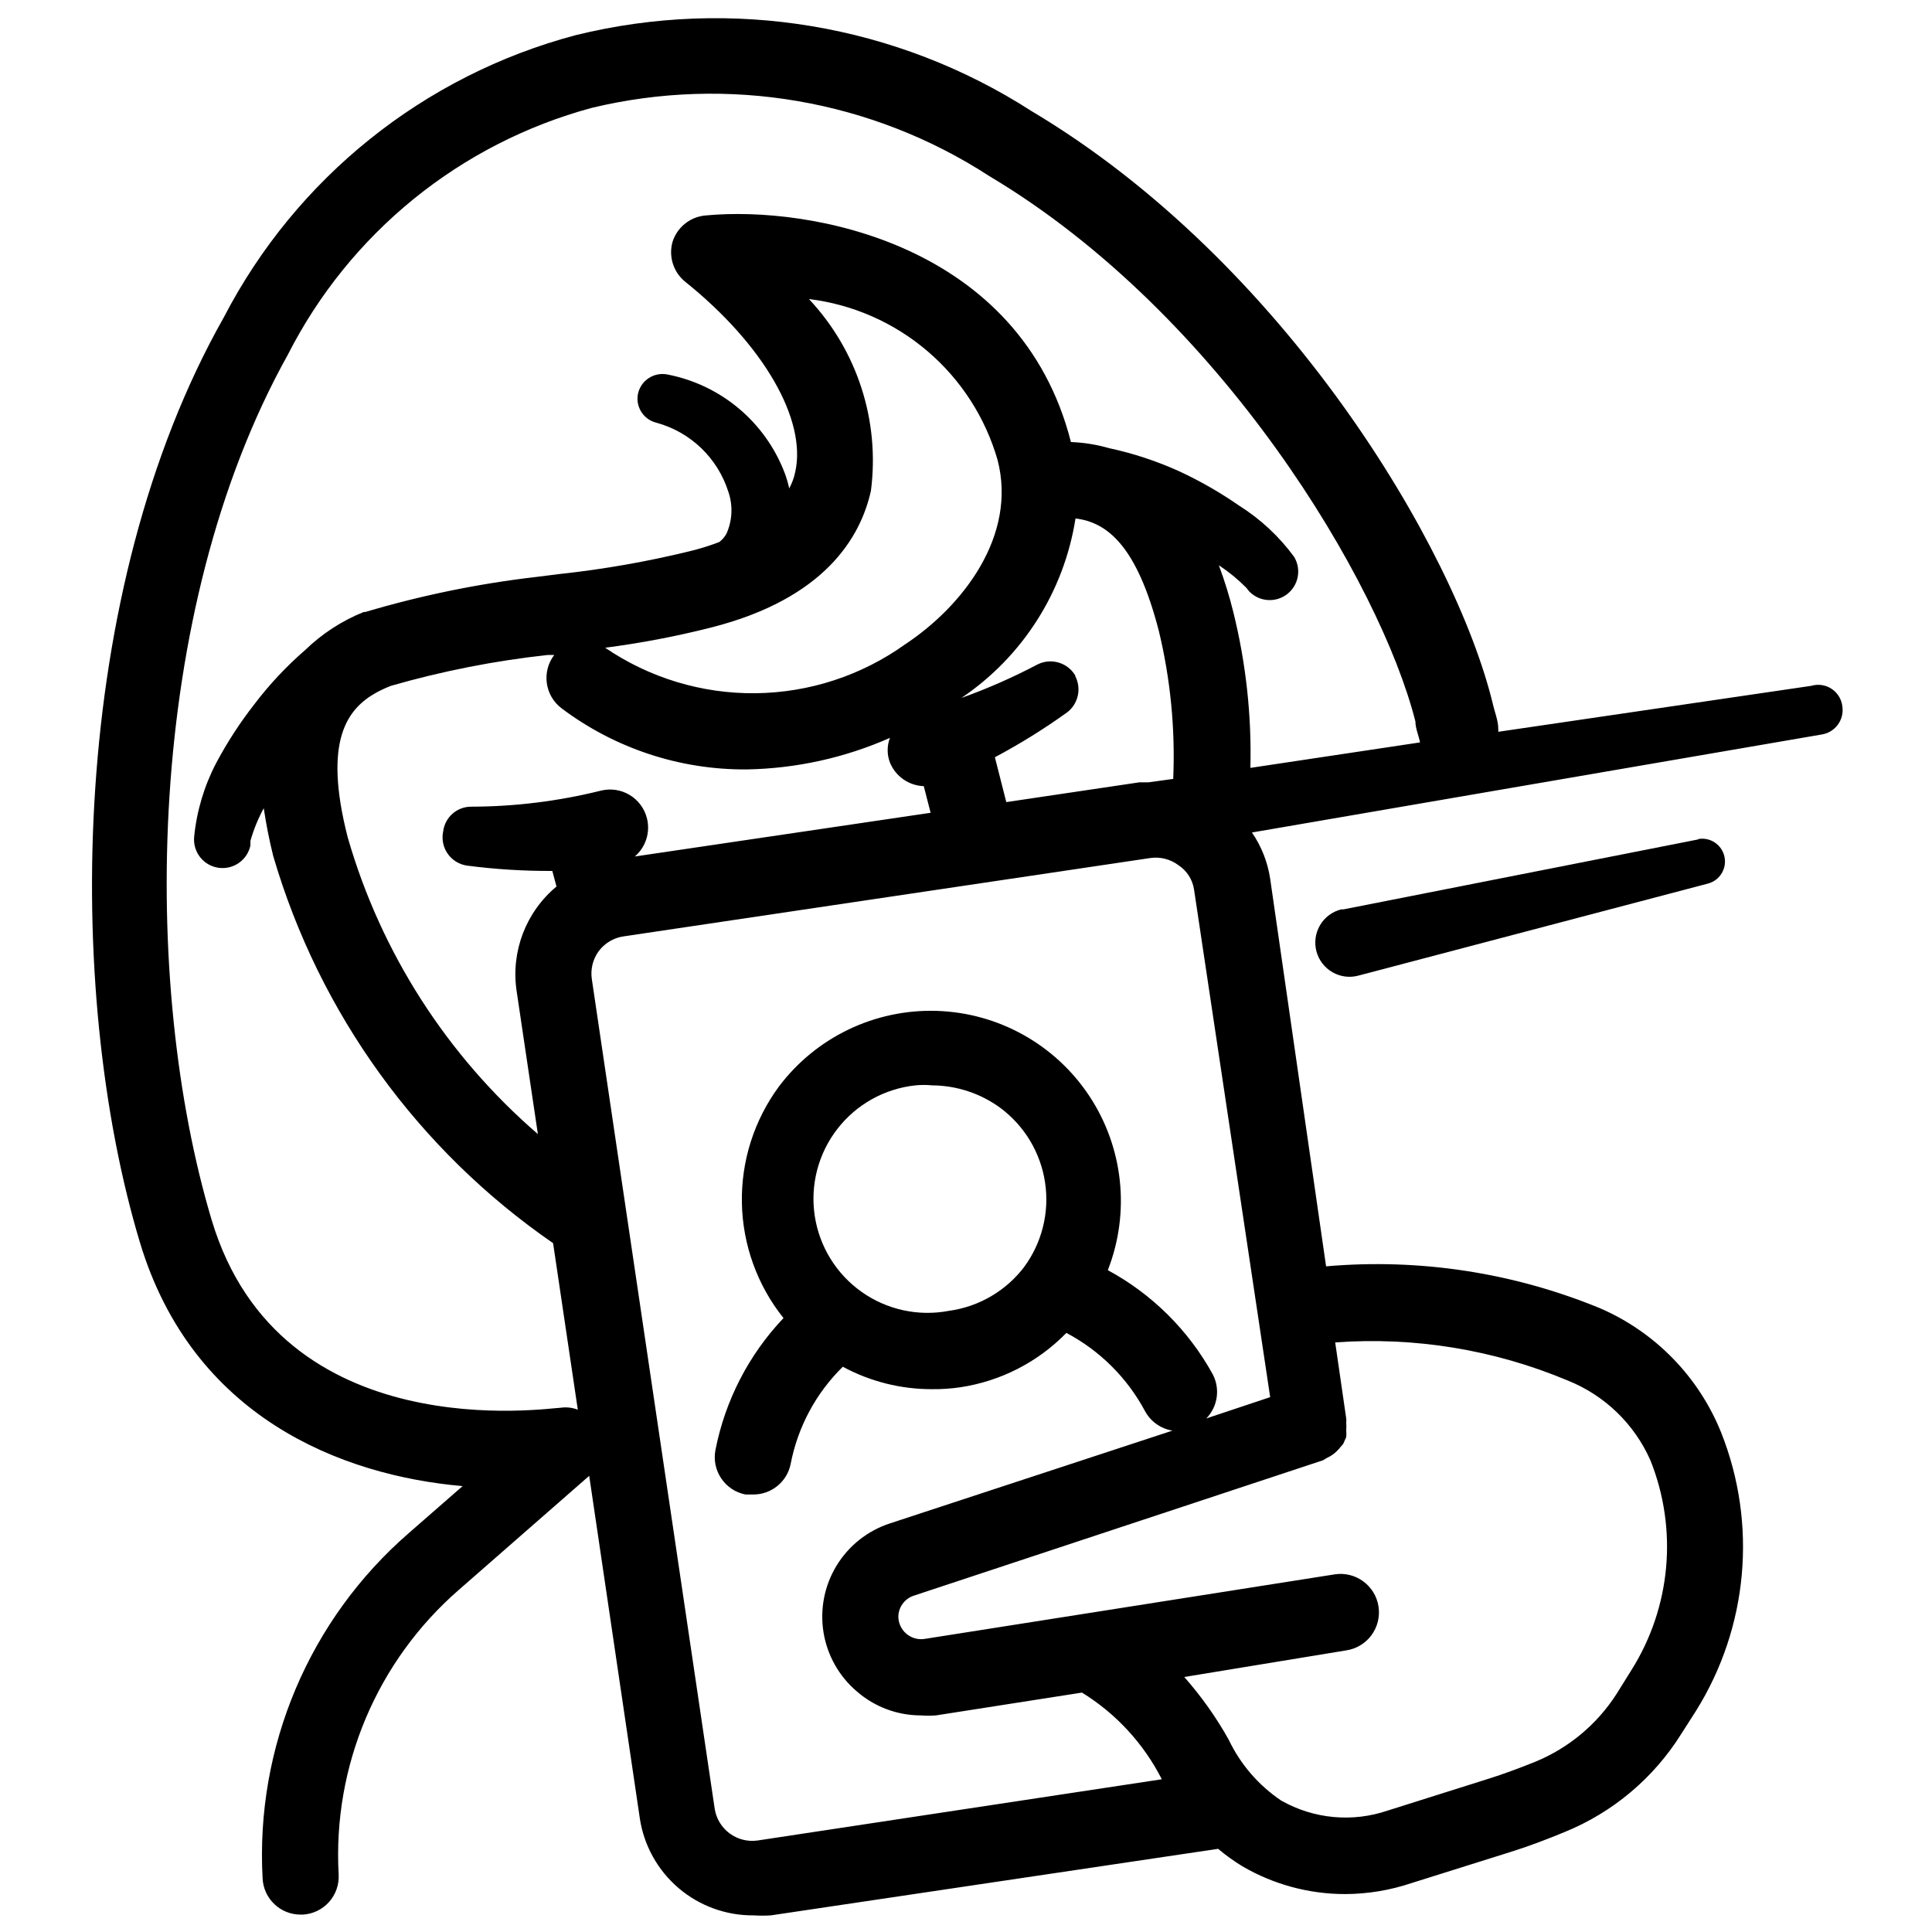 <?xml version="1.0" encoding="UTF-8"?>
<!-- Uploaded to: ICON Repo, www.svgrepo.com, Generator: ICON Repo Mixer Tools -->
<svg width="800px" height="800px" version="1.1" viewBox="144 144 512 512" xmlns="http://www.w3.org/2000/svg">
 <defs>
  <clipPath id="a">
   <path d="m168 148.09h465v503.81h-465z"/>
  </clipPath>
 </defs>
 <g clip-path="url(#a)">
  <path d="m624.09 325.74-83.027 12.191v-0.707c0-2.316-1.008-4.637-1.512-6.953-10.078-41.109-55.117-116.88-122.12-156.79-35.812-23.07-79.555-30.359-120.91-20.152-40.211 10.684-74.051 37.832-93.203 74.766-41.113 72.648-42.32 178.25-22.27 245.05 13.906 46.352 53.305 61.867 85.547 64.688l-14.309 12.496c-26.336 22.883-40.617 56.656-38.691 91.492 0.27 5.367 4.703 9.578 10.074 9.57h0.605c2.676-0.156 5.176-1.367 6.953-3.371s2.684-4.637 2.519-7.309c-1.586-28.691 10.164-56.508 31.84-75.371l34.562-30.23 13.402 90.688h-0.004c1.074 7.227 4.727 13.82 10.281 18.562 5.559 4.742 12.645 7.312 19.949 7.234 1.508 0.098 3.023 0.098 4.535 0l118.5-17.633c2.027 1.703 4.184 3.254 6.449 4.633 8.258 4.816 17.645 7.356 27.203 7.356 5.996-0.02 11.953-1.008 17.633-2.922l26.301-8.262c4.836-1.512 9.574-3.324 14.207-5.238 12.789-5.195 23.613-14.293 30.934-25.996l3.93-6.144v-0.004c13.82-22.129 16.293-49.512 6.652-73.758-5.953-14.793-17.504-26.633-32.145-32.949-22.949-9.438-47.828-13.238-72.547-11.082l-14.812-102.68c-0.652-4.414-2.309-8.621-4.84-12.293l151.14-25.996v-0.004c3.469-0.613 5.828-3.863 5.34-7.356-0.195-1.891-1.219-3.598-2.789-4.668-1.574-1.07-3.539-1.387-5.371-0.871zm-356.29 47.66c7.481 0.973 15.023 1.445 22.57 1.41l1.109 4.133-0.004-0.004c-8.094 6.734-12.102 17.191-10.578 27.609l5.644 37.988h-0.004c-24.066-20.75-41.574-48.059-50.379-78.594-6.648-25.895 0-34.16 7.559-38.391 1.27-0.688 2.582-1.293 3.93-1.812 13.578-3.902 27.465-6.633 41.512-8.164h1.715c-3.363 4.426-2.508 10.738 1.914 14.109 14.133 10.645 31.375 16.348 49.07 16.223 13.094-0.227 26.008-3.07 37.988-8.363-0.809 2.106-0.809 4.438 0 6.547 1.5 3.664 5.008 6.109 8.965 6.25l1.812 7.055-78.395 11.586h0.004c2.894-2.481 4.141-6.379 3.227-10.078-0.645-2.613-2.305-4.859-4.613-6.242-2.309-1.383-5.074-1.781-7.68-1.113-11.211 2.781-22.711 4.203-34.262 4.231-3.789-0.027-6.996 2.793-7.457 6.551-0.438 2.055-0.004 4.199 1.199 5.918 1.203 1.719 3.07 2.863 5.152 3.152zm90.688-150.14h-0.004c11.574 1.441 22.473 6.246 31.336 13.824 8.867 7.578 15.316 17.59 18.543 28.797 5.238 20.152-9.27 38.793-24.484 48.871h-0.004c-11.562 8.273-25.387 12.797-39.605 12.961-14.219 0.164-28.145-4.047-39.895-12.055 9.434-1.223 18.789-3.008 28.012-5.34 30.23-7.656 39.699-23.98 42.422-36.273 2.394-18.531-3.629-37.164-16.426-50.785zm70.535 99.855h-0.004c-2.027-3.519-6.449-4.848-10.078-3.023-6.5 3.426-13.234 6.391-20.152 8.867 16.246-10.965 27.199-28.195 30.23-47.559 8.363 1.008 16.223 7.152 22.066 29.727v-0.004c3.109 12.855 4.398 26.086 3.828 39.297l-6.551 0.906h-2.418l-35.266 5.238-3.023-11.891v0.004c6.641-3.531 13.035-7.504 19.145-11.891 2.977-2.273 3.871-6.363 2.117-9.672zm65.59 207.87 1.008-0.605c0.602-0.277 1.176-0.613 1.715-1.008 0.516-0.383 0.988-0.82 1.41-1.309l1.211-1.41 0.805-1.812c0.055-0.605 0.055-1.211 0-1.816 0.051-0.668 0.051-1.344 0-2.016 0.051-0.367 0.051-0.738 0-1.105l-2.922-20.152c21.027-1.535 42.121 1.918 61.562 10.074 9.812 3.906 17.699 11.504 21.969 21.16 7.324 18.277 5.453 38.957-5.039 55.621l-3.828 6.144v0.004c-5.176 8.137-12.742 14.473-21.664 18.137-4.031 1.613-8.262 3.223-12.496 4.535l-26.5 8.363v-0.004c-9.375 3.231-19.688 2.277-28.312-2.617-5.996-4.031-10.801-9.602-13.906-16.121-3.32-5.953-7.273-11.523-11.789-16.629l42.926-7.051c5.562-0.836 9.398-6.023 8.562-11.59-0.832-5.562-6.023-9.398-11.586-8.562l-108.82 17.129c-1.703 0.23-3.422-0.277-4.731-1.391-1.309-1.117-2.078-2.734-2.121-4.453 0.008-2.578 1.676-4.856 4.133-5.644zm-14.004-16.727-16.93 5.644c3.035-3.117 3.727-7.832 1.715-11.688-6.43-11.684-16.082-21.27-27.812-27.609 5.965-15.25 4.148-32.445-4.871-46.109-9.02-13.664-24.117-22.094-40.48-22.602-16.363-0.508-31.957 6.965-41.809 20.043-6.582 8.934-10.035 19.789-9.816 30.887 0.219 11.094 4.094 21.809 11.027 30.477-9.207 9.707-15.461 21.836-18.035 34.965-1.047 5.449 2.512 10.723 7.957 11.789h1.918c4.894 0.09 9.145-3.356 10.074-8.164 1.891-9.766 6.707-18.727 13.805-25.691 7.273 3.926 15.414 5.973 23.68 5.945 2.496 0.027 4.988-0.141 7.457-0.504 10.691-1.605 20.566-6.664 28.113-14.41 8.863 4.688 16.125 11.914 20.855 20.758 1.492 2.742 4.172 4.641 7.254 5.137l-74.863 24.586c-5.894 1.922-10.906 5.883-14.133 11.172-3.231 5.289-4.465 11.555-3.481 17.672 0.984 6.117 4.121 11.684 8.844 15.695 4.695 4.086 10.707 6.34 16.93 6.348 1.34 0.102 2.688 0.102 4.031 0l38.691-6.047c9.031 5.566 16.352 13.516 21.16 22.973l-107.11 16.223c-5.477 0.781-10.559-2.996-11.387-8.465l-32.547-219.76c-0.402-2.625 0.25-5.305 1.816-7.453 1.605-2.144 3.996-3.559 6.648-3.93l139.55-20.758c2.641-0.375 5.324 0.312 7.457 1.914 2.258 1.484 3.762 3.871 4.133 6.551zm-64.992-34.762c-4.848 6.508-12.113 10.793-20.152 11.891-8.086 1.539-16.453-0.281-23.164-5.051-6.715-4.766-11.191-12.062-12.398-20.207-1.211-8.145 0.957-16.426 5.996-22.938 5.035-6.512 12.512-10.684 20.699-11.559 1.473-0.145 2.957-0.145 4.434 0 6.484 0.043 12.797 2.121 18.035 5.945 6.445 4.781 10.727 11.926 11.898 19.867 1.172 7.938-0.863 16.016-5.652 22.453zm59.75-132c0.344-13.91-1.18-27.805-4.531-41.312-1.039-4.199-2.316-8.336-3.832-12.391 2.613 1.73 5.043 3.723 7.258 5.945l0.805 1.008v-0.004c2.676 2.754 6.992 3.062 10.031 0.715 3.039-2.344 3.84-6.594 1.859-9.883-3.973-5.414-8.93-10.027-14.613-13.602-5.004-3.469-10.297-6.504-15.816-9.07-5.977-2.707-12.227-4.769-18.641-6.144-3.281-0.945-6.668-1.484-10.078-1.613-13.402-52.598-69.121-62.672-96.73-60.055-4.125 0.309-7.641 3.106-8.867 7.055-1.062 3.844 0.242 7.953 3.324 10.48 20.859 16.727 32.242 36.578 29.223 50.383v-0.004c-0.309 1.551-0.852 3.047-1.613 4.434-0.297-1.406-0.699-2.789-1.211-4.133-5.172-13.531-16.996-23.41-31.234-26.094-3.391-0.586-6.668 1.512-7.559 4.836-0.891 3.504 1.23 7.07 4.738 7.957 9.09 2.449 16.305 9.363 19.145 18.34 1.242 3.625 1.062 7.586-0.504 11.086-0.469 0.867-1.121 1.625-1.914 2.215-2.531 0.977-5.125 1.781-7.762 2.418-11.34 2.773-22.852 4.793-34.457 6.047l-6.449 0.805c-15.289 1.785-30.391 4.887-45.145 9.27h-0.402c-5.777 2.32-11.047 5.742-15.516 10.078-4.988 4.32-9.516 9.148-13.504 14.41-3.801 4.871-7.172 10.062-10.074 15.516-3.184 6.082-5.168 12.719-5.844 19.547-0.398 3.996 2.391 7.606 6.359 8.219 3.965 0.617 7.719-1.973 8.551-5.898v-1.211c0.852-3.012 2.035-5.918 3.527-8.664 0.605 4.031 1.41 8.262 2.519 12.695 12.215 41.691 38.398 77.91 74.16 102.57l6.551 44.133c-1.473-0.57-3.074-0.746-4.637-0.504-3.023 0-74.16 11.082-92.398-49.777-18.742-62.676-17.734-161.22 20.152-229.23v0.004c16.383-32.262 45.68-56.062 80.609-65.496 36.133-8.68 74.246-2.121 105.4 18.137 61.363 36.578 103.58 107.82 112.85 144.49 0 1.914 0.906 3.727 1.211 5.543z"/>
 </g>
 <path d="m594.07 366.45-94.012 18.539h-0.605c-2.356 0.586-4.383 2.09-5.621 4.18-1.238 2.094-1.586 4.594-0.965 6.941 0.621 2.348 2.16 4.352 4.269 5.555 2.109 1.207 4.613 1.516 6.953 0.855l92.602-24.383c3.106-0.852 5-3.996 4.301-7.141-0.699-3.148-3.746-5.191-6.922-4.648z"/>
</svg>